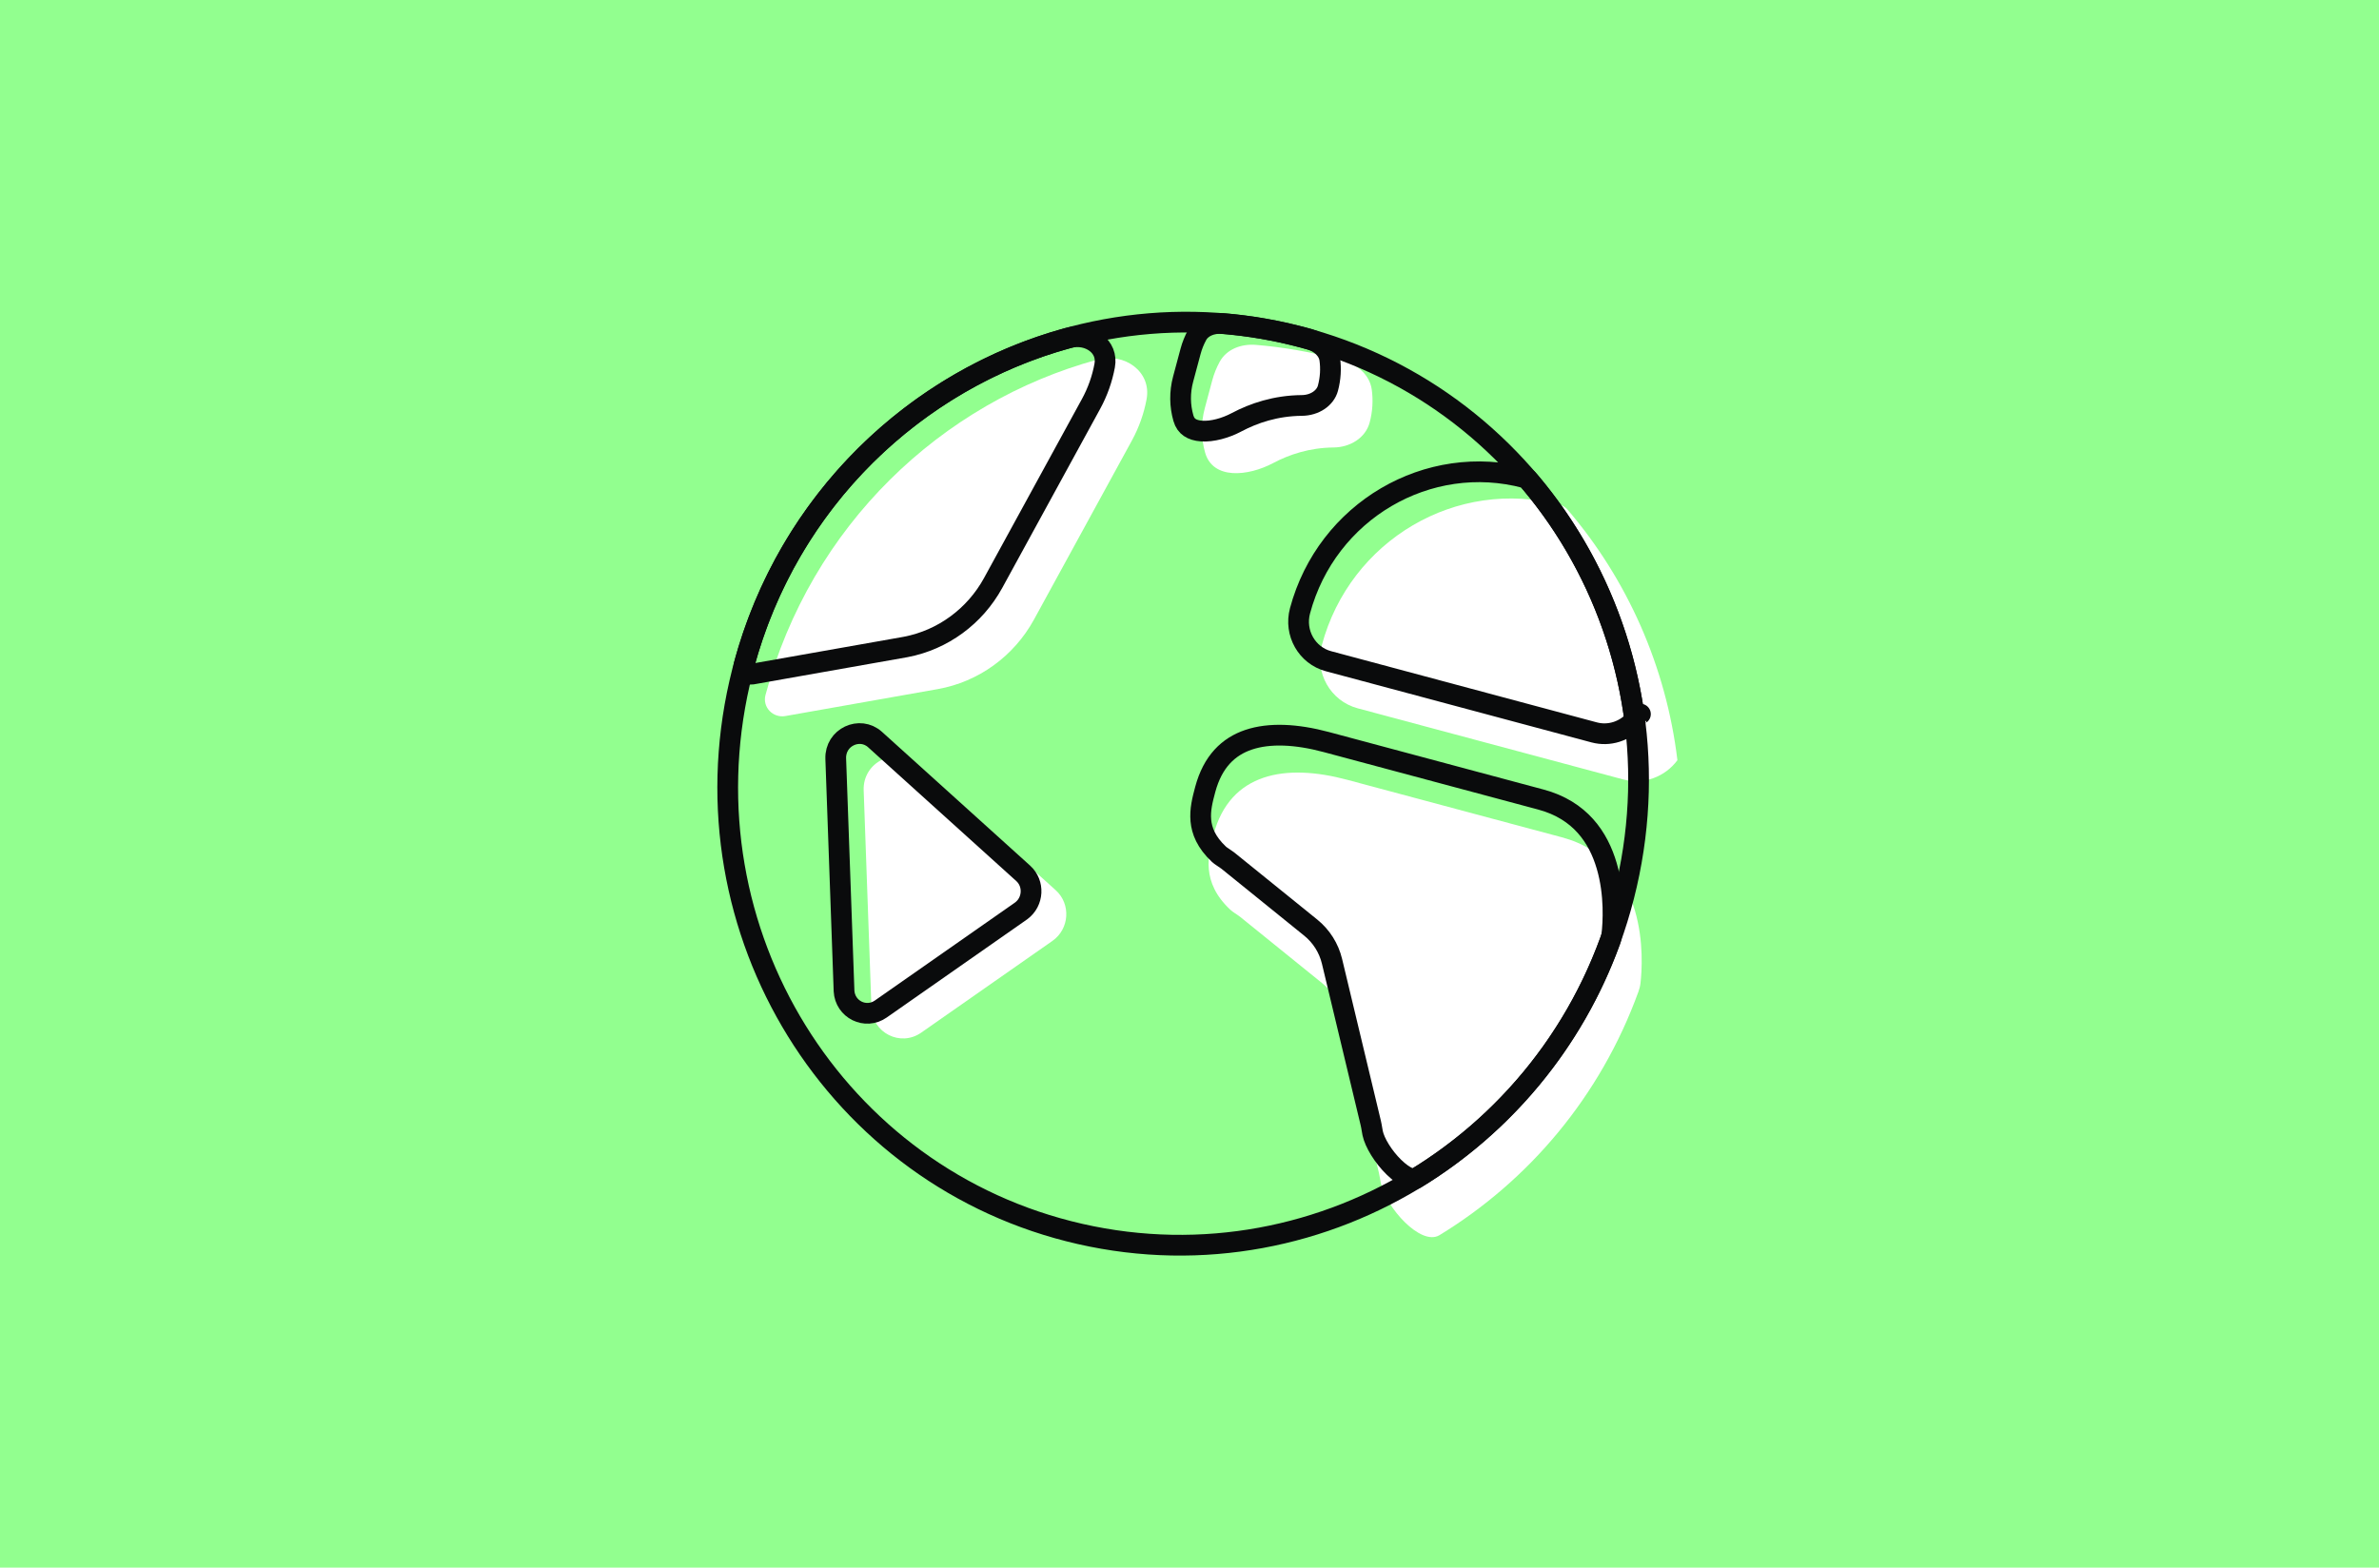 <?xml version="1.0" encoding="UTF-8"?> <svg xmlns="http://www.w3.org/2000/svg" width="918" height="605" viewBox="0 0 918 605" fill="none"><rect width="918" height="605" fill="#92FF8F"></rect><g clip-path="url(#clip0_831_2463)"><path d="M336.263 388.831C336.265 388.821 336.267 388.811 336.266 388.801L333.273 305.001C332.871 294.026 345.691 287.84 353.762 295.141L407.39 343.575C413.315 348.93 412.673 358.535 406.107 363.128L355.466 398.538C347.473 404.114 336.617 398.659 336.26 388.861C336.259 388.851 336.26 388.84 336.263 388.831Z" fill="white"></path><path d="M602.664 323.137L519.839 300.944C496.197 294.609 474.701 298.079 468.268 322.085C466.21 329.767 463.354 340.423 474.724 351.072C475.875 352.144 477.287 352.854 478.502 353.811L510.328 379.547C513.739 382.305 516.143 386.113 517.165 390.379L532.106 452.715C532.415 454.002 532.55 455.325 532.829 456.619C534.866 466.059 548.159 480.864 555.354 476.758C589.825 455.758 617.549 423.219 632.222 382.749C632.616 381.664 632.901 380.567 633.031 379.42C634.009 370.836 636.455 332.191 602.694 323.145L602.664 323.137Z" fill="white"></path><path d="M647.281 293.363C647.276 293.366 647.27 293.363 647.27 293.358C642.931 257.29 627.967 223.62 604.823 196.615C604.113 195.786 603.165 195.198 602.111 194.916C562.148 184.207 520.935 208.423 510.063 249.001C507.207 259.657 513.412 270.549 523.875 273.353L626.377 300.818C634.388 302.964 642.563 299.759 647.29 293.374C647.295 293.368 647.287 293.36 647.281 293.363Z" fill="white"></path><path d="M484.601 133.099C479.045 132.64 473.35 134.709 470.667 139.595C469.446 141.817 468.468 144.224 467.779 146.794L464.908 157.512C463.338 163.368 463.483 169.277 465.03 174.692C468.037 185.218 481.629 183.844 491.297 178.707C497.443 175.442 505.295 172.778 514.622 172.698C520.856 172.645 526.904 169.09 528.518 163.069C529.668 158.775 529.896 154.462 529.328 150.335C528.566 144.791 523.962 140.812 518.58 139.28C517.72 139.035 516.856 138.796 515.989 138.564C505.524 135.759 495.029 133.961 484.601 133.099Z" fill="white"></path><path d="M295.391 268.198C294.127 272.917 298.262 277.196 303.073 276.345L361.844 265.952C377.568 263.159 391.235 253.276 398.984 239.118L436.748 170.055C439.514 165 441.415 159.599 442.441 154.065C444.414 143.43 433.907 135.945 423.471 138.788C363.276 155.187 312.905 202.835 295.391 268.198Z" fill="white"></path><path d="M496.299 128.659C590.763 150.151 649.659 245.343 627.695 341.377C605.73 437.414 511.264 497.721 416.797 476.23C322.333 454.739 263.437 359.546 285.4 263.513C307.365 167.475 401.832 107.168 496.299 128.659Z" stroke="#0A0B0C" stroke-width="8" stroke-linecap="round" stroke-linejoin="round"></path><path d="M322.494 292.819C322.189 284.476 331.808 280.126 337.66 285.418L337.662 285.42L394.842 337.061L394.842 337.062C399.16 340.966 398.796 347.999 394.09 351.5L393.863 351.664L339.87 389.416C334.017 393.501 326.045 389.606 325.686 382.366C325.687 382.302 325.69 382.238 325.687 382.173L325.687 382.173L322.494 292.823L322.494 292.819Z" stroke="#0A0B0C" stroke-width="8" stroke-linecap="round" stroke-linejoin="round"></path><path d="M511.741 286.371L594.596 308.573C609.757 312.635 616.774 323.204 619.99 334.148C623.254 345.257 622.46 356.44 621.994 360.531C621.906 361.308 621.708 362.097 621.399 362.949C607.057 402.506 579.971 434.312 546.292 454.856C545.981 455.025 545.218 455.236 543.567 454.545C541.904 453.849 539.918 452.449 537.889 450.47C533.757 446.439 530.476 441.041 529.677 437.339C529.563 436.812 529.478 436.273 529.364 435.58C529.257 434.929 529.125 434.146 528.933 433.346L513.993 371.01C512.765 365.887 509.877 361.314 505.781 358.001L473.955 332.265L473.914 332.232L473.621 332.007C472.934 331.491 472.221 331.036 471.741 330.717C471.115 330.301 470.707 330.007 470.387 329.708C465.398 325.032 463.74 320.607 463.382 316.668C463.005 312.521 464.021 308.596 465.069 304.684C467.961 293.893 474.028 288.114 481.814 285.491C489.888 282.772 500.284 283.302 511.741 286.371Z" stroke="#0A0B0C" stroke-width="8" stroke-linecap="round" stroke-linejoin="round"></path><path d="M588.795 184.475C589.088 184.553 589.332 184.711 589.505 184.912C611.784 210.909 626.315 243.229 630.811 277.888C626.925 282.211 620.948 284.208 615.13 282.65L512.629 255.184C504.351 252.966 499.348 244.305 501.645 235.731C511.961 197.232 551.021 174.353 588.795 184.475ZM632.965 275.615L632.962 275.616C632.976 275.607 632.991 275.599 633.005 275.591C632.991 275.599 632.978 275.607 632.965 275.615Z" stroke="#0A0B0C" stroke-width="8" stroke-linecap="round" stroke-linejoin="round"></path><path d="M502.72 130.206C503.567 130.433 504.411 130.666 505.251 130.905C509.632 132.152 512.651 135.164 513.132 138.657C513.628 142.266 513.43 146.042 512.419 149.812C511.394 153.638 507.314 156.434 502.353 156.477C492.264 156.563 483.784 159.448 477.186 162.953C472.802 165.282 467.732 166.627 463.696 166.36C461.715 166.229 460.18 165.725 459.075 164.965C458.03 164.246 457.151 163.154 456.642 161.372C455.289 156.636 455.16 151.464 456.537 146.325L459.409 135.608C460.013 133.352 460.871 131.243 461.938 129.3C463.628 126.222 467.506 124.489 472.039 124.864C482.23 125.707 492.489 127.464 502.72 130.206Z" stroke="#0A0B0C" stroke-width="8" stroke-linecap="round" stroke-linejoin="round"></path><path d="M412.28 130.423C416.317 129.324 420.253 130.253 422.922 132.314C425.517 134.318 426.957 137.386 426.266 141.112C425.316 146.234 423.557 151.233 420.997 155.911L420.997 155.912L383.233 224.975C376.168 237.879 363.808 246.926 349.581 249.663L348.906 249.788L290.135 260.182C288.026 260.555 286.553 258.727 287.013 257.009C304.149 193.056 353.423 146.458 412.28 130.423Z" stroke="#0A0B0C" stroke-width="8" stroke-linecap="round" stroke-linejoin="round"></path></g><defs><clipPath id="clip0_831_2463"><rect width="377.975" height="377.975" fill="white" transform="translate(325.684 71.72) rotate(15)"></rect></clipPath></defs></svg> 